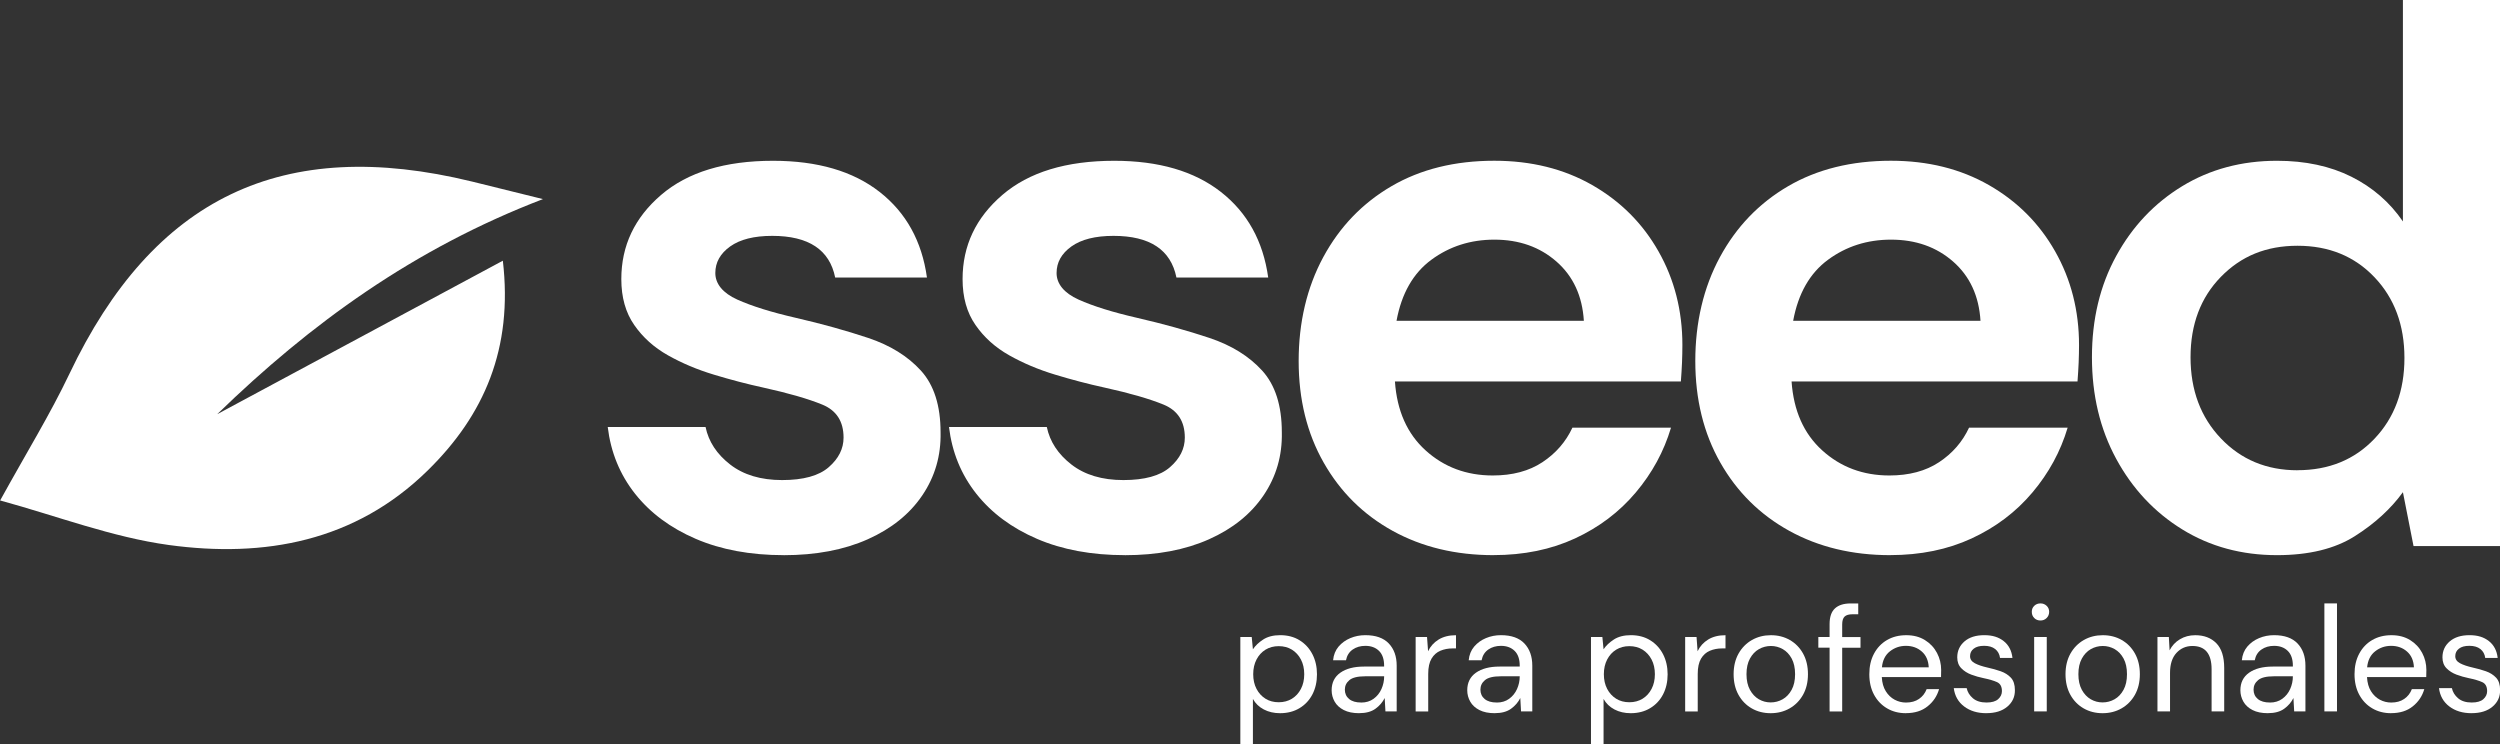 <?xml version="1.0" encoding="UTF-8"?>
<svg xmlns="http://www.w3.org/2000/svg" id="Capa_2" data-name="Capa 2" viewBox="0 0 739.84 220.29">
  <rect x="0" y="0" width="739.84" height="220.29" fill="#333333" stroke="none"/>
  <defs>
    <style>
      .cls-1 {
        fill: #fff;
      }
    </style>
  </defs>
  <g id="Capa_2-2" data-name="Capa 2">
    <g>
      <g id="uuid-45bbae79-04be-4267-825e-2e719f68d53b" data-name="Capa 2-2">
        <g>
          <path class="cls-1" d="M231.93,164.29c-9.88,0-18.56-1.61-26.04-4.83-7.48-3.22-13.47-7.67-17.96-13.35-4.49-5.69-7.18-12.27-8.08-19.75h28.95c.9,4.34,3.33,8.04,7.29,11.11,3.96,3.07,9.09,4.6,15.37,4.6s10.89-1.27,13.8-3.82c2.92-2.54,4.38-5.46,4.38-8.75,0-4.79-2.1-8.04-6.28-9.76-4.19-1.72-10.03-3.4-17.51-5.05-4.79-1.04-9.65-2.32-14.59-3.82-4.94-1.49-9.46-3.4-13.58-5.72s-7.45-5.31-9.99-8.98c-2.55-3.66-3.82-8.19-3.82-13.58,0-9.88,3.93-18.18,11.78-24.91s18.89-10.1,33.11-10.1c13.17,0,23.68,3.07,31.53,9.2,7.86,6.14,12.53,14.59,14.03,25.36h-27.16c-1.65-8.23-7.86-12.34-18.63-12.34-5.39,0-9.54,1.05-12.46,3.14-2.92,2.1-4.38,4.71-4.38,7.86s2.17,5.91,6.51,7.86,10.1,3.74,17.28,5.39c7.78,1.8,14.93,3.78,21.43,5.95,6.51,2.17,11.71,5.39,15.6,9.65s5.84,10.36,5.84,18.29c.15,6.88-1.65,13.09-5.39,18.63-3.74,5.54-9.13,9.88-16.16,13.02s-15.34,4.71-24.91,4.71h.04Z"></path>
          <path class="cls-1" d="M332.92,164.29c-9.88,0-18.56-1.61-26.04-4.83s-13.47-7.67-17.96-13.35c-4.49-5.69-7.18-12.27-8.08-19.75h28.95c.9,4.34,3.33,8.04,7.29,11.11,3.96,3.07,9.09,4.6,15.37,4.6s10.89-1.27,13.8-3.82c2.92-2.54,4.38-5.46,4.38-8.75,0-4.79-2.1-8.04-6.28-9.76-4.19-1.72-10.03-3.4-17.51-5.05-4.79-1.04-9.65-2.32-14.59-3.82-4.94-1.49-9.46-3.4-13.58-5.72s-7.45-5.31-9.99-8.98c-2.55-3.66-3.82-8.19-3.82-13.58,0-9.88,3.93-18.18,11.78-24.91s18.89-10.1,33.11-10.1c13.17,0,23.68,3.07,31.53,9.2,7.86,6.14,12.53,14.59,14.03,25.36h-27.16c-1.65-8.23-7.86-12.34-18.63-12.34-5.39,0-9.54,1.05-12.46,3.14-2.92,2.1-4.38,4.71-4.38,7.86s2.17,5.91,6.51,7.86,10.1,3.74,17.28,5.39c7.78,1.8,14.93,3.78,21.43,5.95,6.51,2.17,11.71,5.39,15.6,9.65s5.84,10.36,5.84,18.29c.15,6.88-1.65,13.09-5.39,18.63-3.74,5.54-9.13,9.88-16.16,13.02s-15.34,4.71-24.91,4.71h.04Z"></path>
          <path class="cls-1" d="M442,164.29c-11.22,0-21.17-2.4-29.85-7.18-8.68-4.79-15.49-11.52-20.42-20.2-4.94-8.68-7.41-18.7-7.41-30.08s2.43-21.77,7.29-30.75c4.86-8.98,11.59-15.97,20.2-20.99,8.6-5.01,18.74-7.52,30.41-7.52,10.92,0,20.57,2.4,28.95,7.18,8.38,4.79,14.93,11.33,19.64,19.64,4.71,8.3,7.07,17.55,7.07,27.72,0,1.65-.04,3.37-.11,5.16-.08,1.8-.19,3.67-.34,5.61h-84.62c.6,8.68,3.63,15.49,9.09,20.42,5.46,4.94,12.08,7.41,19.86,7.41,5.84,0,10.73-1.31,14.7-3.93,3.96-2.62,6.92-6.02,8.87-10.21h29.18c-2.1,7.04-5.58,13.43-10.44,19.19-4.86,5.76-10.85,10.29-17.96,13.58-7.11,3.29-15.15,4.94-24.13,4.94h.02ZM442.23,70.92c-7.03,0-13.24,1.98-18.63,5.95-5.39,3.97-8.83,9.99-10.32,18.07h55.44c-.45-7.33-3.14-13.17-8.08-17.51-4.94-4.34-11.07-6.51-18.4-6.51h-.01Z"></path>
          <path class="cls-1" d="M559.38,164.29c-11.22,0-21.17-2.4-29.85-7.18-8.68-4.79-15.49-11.52-20.42-20.2-4.94-8.68-7.41-18.7-7.41-30.08s2.43-21.77,7.29-30.75,11.59-15.97,20.2-20.99c8.6-5.01,18.74-7.52,30.41-7.52,10.92,0,20.57,2.4,28.95,7.18,8.38,4.79,14.93,11.33,19.64,19.64,4.71,8.3,7.07,17.55,7.07,27.72,0,1.65-.04,3.37-.11,5.16-.08,1.8-.19,3.67-.34,5.61h-84.62c.6,8.68,3.63,15.49,9.09,20.42,5.46,4.94,12.08,7.41,19.86,7.41,5.84,0,10.73-1.31,14.7-3.93,3.96-2.62,6.92-6.02,8.87-10.21h29.18c-2.1,7.04-5.58,13.43-10.44,19.19s-10.85,10.29-17.96,13.58c-7.11,3.29-15.15,4.94-24.13,4.94h.02ZM559.61,70.92c-7.03,0-13.24,1.98-18.63,5.95-5.39,3.97-8.83,9.99-10.32,18.07h55.44c-.45-7.33-3.14-13.17-8.08-17.51-4.94-4.34-11.07-6.51-18.4-6.51h0Z"></path>
          <path class="cls-1" d="M673.85,164.29c-10.48,0-19.83-2.55-28.06-7.63s-14.74-12.04-19.53-20.87c-4.79-8.83-7.18-18.85-7.18-30.08s2.39-21.21,7.18-29.96,11.3-15.63,19.53-20.65c8.23-5.01,17.58-7.52,28.06-7.52,8.38,0,15.71,1.57,22,4.71,6.28,3.14,11.37,7.56,15.26,13.24V0h28.73v161.6h-25.59l-3.14-15.94c-3.59,4.94-8.34,9.28-14.25,13.02s-13.58,5.61-23.01,5.61h0ZM679.91,139.15c9.28,0,16.87-3.1,22.78-9.31,5.91-6.21,8.87-14.17,8.87-23.9s-2.96-17.69-8.87-23.9-13.5-9.31-22.78-9.31-16.69,3.07-22.67,9.2c-5.99,6.14-8.98,14.07-8.98,23.79s2.99,17.73,8.98,24.02c5.98,6.28,13.54,9.43,22.67,9.43v-.02Z"></path>
        </g>
        <path class="cls-1" d="M0,148.18c7.88-14.29,14.86-25.61,20.54-37.54,24.82-52.17,63.03-70.63,119.2-56.9,6.19,1.52,12.38,3.04,20.94,5.18-38.16,14.63-68.77,36.81-96.4,63.65,27.69-14.86,55.32-29.71,84.53-45.42,3.04,26-5.52,45.7-22.23,62.07-21.44,21.05-48.34,25.94-76.65,22.06-16.77-2.31-32.98-8.55-49.86-13.17l-.06.06h0Z"></path>
      </g>
      <g>
        <path class="cls-1" d="M367.06,220.29v-31.78h3.37l.35,3.64c.71-1.07,1.72-2.03,3.04-2.89,1.32-.86,3-1.29,5.04-1.29,2.19,0,4.1.5,5.73,1.51,1.63,1.01,2.89,2.38,3.8,4.13.9,1.75,1.35,3.73,1.35,5.95s-.45,4.19-1.35,5.93c-.9,1.73-2.17,3.09-3.82,4.08-1.64.99-3.56,1.49-5.75,1.49-1.8,0-3.41-.37-4.82-1.11-1.41-.74-2.48-1.78-3.22-3.11v13.45h-3.73ZM378.42,207.82c1.48,0,2.78-.35,3.91-1.04,1.12-.69,2.01-1.66,2.66-2.91.65-1.24.98-2.69.98-4.35s-.33-3.11-.98-4.35c-.65-1.24-1.54-2.21-2.66-2.91-1.13-.69-2.43-1.04-3.91-1.04s-2.78.35-3.91,1.04c-1.13.7-2.01,1.66-2.66,2.91-.65,1.24-.98,2.69-.98,4.35s.33,3.11.98,4.35c.65,1.24,1.54,2.21,2.66,2.91,1.12.7,2.43,1.04,3.91,1.04Z"></path>
        <path class="cls-1" d="M402.25,211.06c-1.84,0-3.36-.31-4.57-.93-1.21-.62-2.12-1.45-2.71-2.49-.59-1.04-.89-2.16-.89-3.37,0-2.25.86-3.98,2.57-5.19,1.72-1.21,4.05-1.82,7.01-1.82h5.95v-.27c0-1.92-.5-3.38-1.51-4.37-1.01-.99-2.35-1.49-4.04-1.49-1.45,0-2.7.36-3.75,1.09-1.05.73-1.71,1.78-1.98,3.17h-3.82c.15-1.6.69-2.94,1.62-4.04.93-1.09,2.09-1.93,3.48-2.51,1.39-.58,2.87-.87,4.44-.87,3.08,0,5.39.82,6.95,2.46,1.55,1.64,2.33,3.82,2.33,6.55v13.54h-3.33l-.22-3.95c-.62,1.24-1.53,2.3-2.73,3.17s-2.8,1.31-4.82,1.31ZM402.83,207.91c1.42,0,2.64-.37,3.66-1.11,1.02-.74,1.8-1.7,2.33-2.89.53-1.18.8-2.43.8-3.73v-.04h-5.64c-2.19,0-3.74.38-4.64,1.13-.9.75-1.35,1.69-1.35,2.82s.42,2.08,1.26,2.77c.84.7,2.03,1.04,3.57,1.04Z"></path>
        <path class="cls-1" d="M418.94,210.53v-22.02h3.37l.31,4.22c.68-1.45,1.72-2.6,3.11-3.46,1.39-.86,3.11-1.29,5.15-1.29v3.91h-1.02c-1.3,0-2.5.23-3.6.69-1.1.46-1.97,1.24-2.62,2.33-.65,1.1-.98,2.6-.98,4.53v11.1h-3.73Z"></path>
        <path class="cls-1" d="M442.38,211.06c-1.84,0-3.36-.31-4.57-.93-1.21-.62-2.12-1.45-2.71-2.49-.59-1.04-.89-2.16-.89-3.37,0-2.25.86-3.98,2.57-5.19,1.72-1.21,4.05-1.82,7.01-1.82h5.95v-.27c0-1.92-.5-3.38-1.51-4.37-1.01-.99-2.35-1.49-4.04-1.49-1.45,0-2.7.36-3.75,1.09-1.05.73-1.71,1.78-1.98,3.17h-3.82c.15-1.6.69-2.94,1.62-4.04.93-1.09,2.09-1.93,3.48-2.51,1.39-.58,2.87-.87,4.44-.87,3.08,0,5.39.82,6.95,2.46,1.55,1.64,2.33,3.82,2.33,6.55v13.54h-3.33l-.22-3.95c-.62,1.24-1.53,2.3-2.73,3.17s-2.8,1.31-4.82,1.31ZM442.95,207.91c1.42,0,2.64-.37,3.66-1.11,1.02-.74,1.8-1.7,2.33-2.89.53-1.18.8-2.43.8-3.73v-.04h-5.64c-2.19,0-3.74.38-4.64,1.13-.9.75-1.35,1.69-1.35,2.82s.42,2.08,1.26,2.77c.84.7,2.03,1.04,3.57,1.04Z"></path>
        <path class="cls-1" d="M470.83,220.29v-31.78h3.37l.35,3.64c.71-1.07,1.72-2.03,3.04-2.89,1.32-.86,3-1.29,5.04-1.29,2.19,0,4.1.5,5.73,1.51,1.63,1.01,2.89,2.38,3.8,4.13.9,1.75,1.35,3.73,1.35,5.95s-.45,4.19-1.35,5.93c-.9,1.73-2.17,3.09-3.82,4.08-1.64.99-3.56,1.49-5.75,1.49-1.8,0-3.41-.37-4.82-1.11-1.41-.74-2.48-1.78-3.22-3.11v13.45h-3.73ZM482.19,207.82c1.48,0,2.78-.35,3.91-1.04,1.12-.69,2.01-1.66,2.66-2.91.65-1.24.98-2.69.98-4.35s-.33-3.11-.98-4.35c-.65-1.24-1.54-2.21-2.66-2.91-1.13-.69-2.43-1.04-3.91-1.04s-2.78.35-3.91,1.04c-1.13.7-2.01,1.66-2.66,2.91-.65,1.24-.98,2.69-.98,4.35s.33,3.11.98,4.35c.65,1.24,1.54,2.21,2.66,2.91,1.12.7,2.43,1.04,3.91,1.04Z"></path>
        <path class="cls-1" d="M498.7,210.53v-22.02h3.37l.31,4.22c.68-1.45,1.72-2.6,3.11-3.46,1.39-.86,3.11-1.29,5.15-1.29v3.91h-1.02c-1.3,0-2.5.23-3.6.69-1.1.46-1.97,1.24-2.62,2.33-.65,1.1-.98,2.6-.98,4.53v11.1h-3.73Z"></path>
        <path class="cls-1" d="M524,211.06c-2.07,0-3.94-.47-5.59-1.42-1.66-.95-2.97-2.29-3.93-4.02-.96-1.73-1.44-3.77-1.44-6.1s.49-4.37,1.46-6.1c.98-1.73,2.3-3.07,3.97-4.02,1.67-.95,3.54-1.42,5.61-1.42s3.94.47,5.59,1.42c1.66.95,2.97,2.29,3.93,4.02.96,1.73,1.44,3.77,1.44,6.1s-.49,4.37-1.46,6.1c-.98,1.73-2.3,3.07-3.97,4.02-1.67.95-3.54,1.42-5.61,1.42ZM524,207.87c1.27,0,2.46-.31,3.55-.93,1.09-.62,1.98-1.55,2.66-2.8.68-1.24,1.02-2.78,1.02-4.62s-.33-3.37-1-4.62c-.67-1.24-1.55-2.17-2.64-2.8-1.1-.62-2.26-.93-3.51-.93s-2.46.31-3.55.93c-1.09.62-1.98,1.55-2.66,2.8-.68,1.24-1.02,2.78-1.02,4.62s.34,3.37,1.02,4.62c.68,1.24,1.56,2.17,2.64,2.8,1.08.62,2.24.93,3.48.93Z"></path>
        <path class="cls-1" d="M541.44,210.53v-18.86h-3.33v-3.15h3.33v-3.82c0-2.13.53-3.68,1.6-4.66s2.62-1.46,4.66-1.46h2.22v3.2h-1.64c-1.13,0-1.92.23-2.4.69-.47.46-.71,1.24-.71,2.33v3.73h5.42v3.15h-5.42v18.86h-3.73Z"></path>
        <path class="cls-1" d="M564.03,211.06c-2.1,0-3.97-.48-5.59-1.44-1.63-.96-2.91-2.3-3.84-4.02-.93-1.72-1.4-3.74-1.4-6.08s.46-4.33,1.38-6.06c.92-1.73,2.2-3.08,3.84-4.04,1.64-.96,3.54-1.44,5.7-1.44s3.97.48,5.53,1.44c1.55.96,2.74,2.23,3.57,3.8.83,1.57,1.24,3.26,1.24,5.06,0,.33,0,.65-.02.98-.01.33-.02.7-.02,1.11h-17.53c.09,1.69.48,3.08,1.18,4.19.69,1.11,1.57,1.95,2.62,2.51,1.05.56,2.17.84,3.35.84,1.54,0,2.83-.35,3.86-1.07,1.04-.71,1.79-1.67,2.26-2.89h3.68c-.59,2.04-1.72,3.74-3.4,5.08-1.67,1.35-3.81,2.02-6.41,2.02ZM564.03,191.13c-1.78,0-3.35.54-4.73,1.62-1.38,1.08-2.17,2.66-2.37,4.73h13.85c-.09-1.98-.77-3.54-2.04-4.66-1.27-1.12-2.84-1.69-4.7-1.69Z"></path>
        <path class="cls-1" d="M587.82,211.06c-2.63,0-4.82-.67-6.57-2-1.75-1.33-2.77-3.14-3.06-5.42h3.82c.24,1.15.85,2.15,1.84,3,.99.84,2.33,1.26,4.02,1.26,1.57,0,2.72-.33,3.46-1,.74-.67,1.11-1.46,1.11-2.37,0-1.33-.48-2.22-1.44-2.66-.96-.44-2.32-.84-4.06-1.2-1.18-.24-2.37-.58-3.55-1.02-1.18-.44-2.17-1.07-2.97-1.89-.8-.81-1.2-1.89-1.2-3.22,0-1.92.72-3.5,2.15-4.73,1.43-1.23,3.38-1.84,5.84-1.84s4.25.58,5.75,1.75c1.49,1.17,2.36,2.83,2.6,4.99h-3.68c-.15-1.12-.63-2-1.44-2.64-.81-.64-1.9-.95-3.26-.95s-2.36.28-3.08.84c-.73.56-1.09,1.3-1.09,2.22s.47,1.58,1.4,2.09c.93.5,2.2.93,3.79,1.29,1.36.3,2.66.66,3.88,1.09,1.23.43,2.23,1.07,3.02,1.91.78.84,1.18,2.06,1.18,3.66.03,1.98-.72,3.62-2.24,4.9-1.52,1.29-3.59,1.93-6.19,1.93Z"></path>
        <path class="cls-1" d="M603.85,183.63c-.74,0-1.35-.24-1.84-.73-.49-.49-.73-1.1-.73-1.84s.24-1.3.73-1.78c.49-.47,1.1-.71,1.84-.71s1.32.24,1.82.71c.5.47.75,1.07.75,1.78s-.25,1.35-.75,1.84c-.5.49-1.11.73-1.82.73ZM601.98,210.53v-22.02h3.73v22.02h-3.73Z"></path>
        <path class="cls-1" d="M622.22,211.06c-2.07,0-3.94-.47-5.59-1.42-1.66-.95-2.97-2.29-3.93-4.02-.96-1.73-1.44-3.77-1.44-6.1s.49-4.37,1.46-6.1c.98-1.73,2.3-3.07,3.97-4.02,1.67-.95,3.54-1.42,5.61-1.42s3.94.47,5.59,1.42c1.66.95,2.97,2.29,3.93,4.02.96,1.73,1.44,3.77,1.44,6.1s-.49,4.37-1.46,6.1c-.98,1.73-2.3,3.07-3.97,4.02-1.67.95-3.54,1.42-5.61,1.42ZM622.22,207.87c1.27,0,2.46-.31,3.55-.93,1.09-.62,1.98-1.55,2.66-2.8.68-1.24,1.02-2.78,1.02-4.62s-.33-3.37-1-4.62c-.67-1.24-1.55-2.17-2.64-2.8-1.1-.62-2.26-.93-3.51-.93s-2.46.31-3.55.93c-1.09.62-1.98,1.55-2.66,2.8-.68,1.24-1.02,2.78-1.02,4.62s.34,3.37,1.02,4.62c.68,1.24,1.56,2.17,2.64,2.8,1.08.62,2.24.93,3.48.93Z"></path>
        <path class="cls-1" d="M638.47,210.53v-22.02h3.37l.22,3.95c.71-1.39,1.73-2.49,3.06-3.28,1.33-.8,2.84-1.2,4.53-1.2,2.6,0,4.68.79,6.24,2.37,1.55,1.58,2.33,4.02,2.33,7.3v12.87h-3.73v-12.47c0-4.59-1.89-6.88-5.68-6.88-1.89,0-3.47.69-4.73,2.06-1.26,1.38-1.89,3.34-1.89,5.88v11.41h-3.73Z"></path>
        <path class="cls-1" d="M671.18,211.06c-1.84,0-3.36-.31-4.57-.93-1.21-.62-2.12-1.45-2.71-2.49-.59-1.04-.89-2.16-.89-3.37,0-2.25.86-3.98,2.57-5.19,1.72-1.21,4.05-1.82,7.01-1.82h5.95v-.27c0-1.92-.5-3.38-1.51-4.37-1.01-.99-2.35-1.49-4.04-1.49-1.45,0-2.7.36-3.75,1.09-1.05.73-1.71,1.78-1.98,3.17h-3.82c.15-1.6.69-2.94,1.62-4.04.93-1.09,2.09-1.93,3.48-2.51,1.39-.58,2.87-.87,4.44-.87,3.08,0,5.39.82,6.95,2.46,1.55,1.64,2.33,3.82,2.33,6.55v13.54h-3.33l-.22-3.95c-.62,1.24-1.53,2.3-2.73,3.17s-2.8,1.31-4.82,1.31ZM671.75,207.91c1.42,0,2.64-.37,3.66-1.11,1.02-.74,1.8-1.7,2.33-2.89.53-1.18.8-2.43.8-3.73v-.04h-5.64c-2.19,0-3.74.38-4.64,1.13-.9.75-1.35,1.69-1.35,2.82s.42,2.08,1.26,2.77c.84.7,2.03,1.04,3.57,1.04Z"></path>
        <path class="cls-1" d="M687.87,210.53v-31.96h3.73v31.96h-3.73Z"></path>
        <path class="cls-1" d="M707.62,211.06c-2.1,0-3.97-.48-5.59-1.44-1.63-.96-2.91-2.3-3.84-4.02-.93-1.72-1.4-3.74-1.4-6.08s.46-4.33,1.38-6.06c.92-1.73,2.2-3.08,3.84-4.04,1.64-.96,3.54-1.44,5.7-1.44s3.97.48,5.53,1.44c1.55.96,2.74,2.23,3.57,3.8.83,1.57,1.24,3.26,1.24,5.06,0,.33,0,.65-.02.98-.01.33-.02.7-.02,1.11h-17.53c.09,1.69.48,3.08,1.18,4.19.69,1.11,1.57,1.95,2.62,2.51,1.05.56,2.17.84,3.35.84,1.54,0,2.83-.35,3.86-1.07,1.04-.71,1.79-1.67,2.26-2.89h3.68c-.59,2.04-1.72,3.74-3.4,5.08-1.67,1.35-3.81,2.02-6.41,2.02ZM707.62,191.13c-1.78,0-3.35.54-4.73,1.62-1.38,1.08-2.17,2.66-2.37,4.73h13.85c-.09-1.98-.77-3.54-2.04-4.66-1.27-1.12-2.84-1.69-4.7-1.69Z"></path>
        <path class="cls-1" d="M731.41,211.06c-2.63,0-4.82-.67-6.57-2-1.75-1.33-2.77-3.14-3.06-5.42h3.82c.24,1.15.85,2.15,1.84,3,.99.84,2.33,1.26,4.02,1.26,1.57,0,2.72-.33,3.46-1,.74-.67,1.11-1.46,1.11-2.37,0-1.33-.48-2.22-1.44-2.66-.96-.44-2.32-.84-4.06-1.2-1.18-.24-2.37-.58-3.55-1.02-1.18-.44-2.17-1.07-2.97-1.89-.8-.81-1.2-1.89-1.2-3.22,0-1.92.72-3.5,2.15-4.73,1.43-1.23,3.38-1.84,5.84-1.84s4.25.58,5.75,1.75c1.49,1.17,2.36,2.83,2.6,4.99h-3.68c-.15-1.12-.63-2-1.44-2.64-.81-.64-1.9-.95-3.26-.95s-2.36.28-3.08.84c-.73.56-1.09,1.3-1.09,2.22s.47,1.58,1.4,2.09c.93.5,2.2.93,3.79,1.29,1.36.3,2.66.66,3.88,1.09,1.23.43,2.23,1.07,3.02,1.91.78.84,1.18,2.06,1.18,3.66.03,1.98-.72,3.62-2.24,4.9-1.52,1.29-3.59,1.93-6.19,1.93Z"></path>
      </g>
    </g>
  </g>
</svg>
